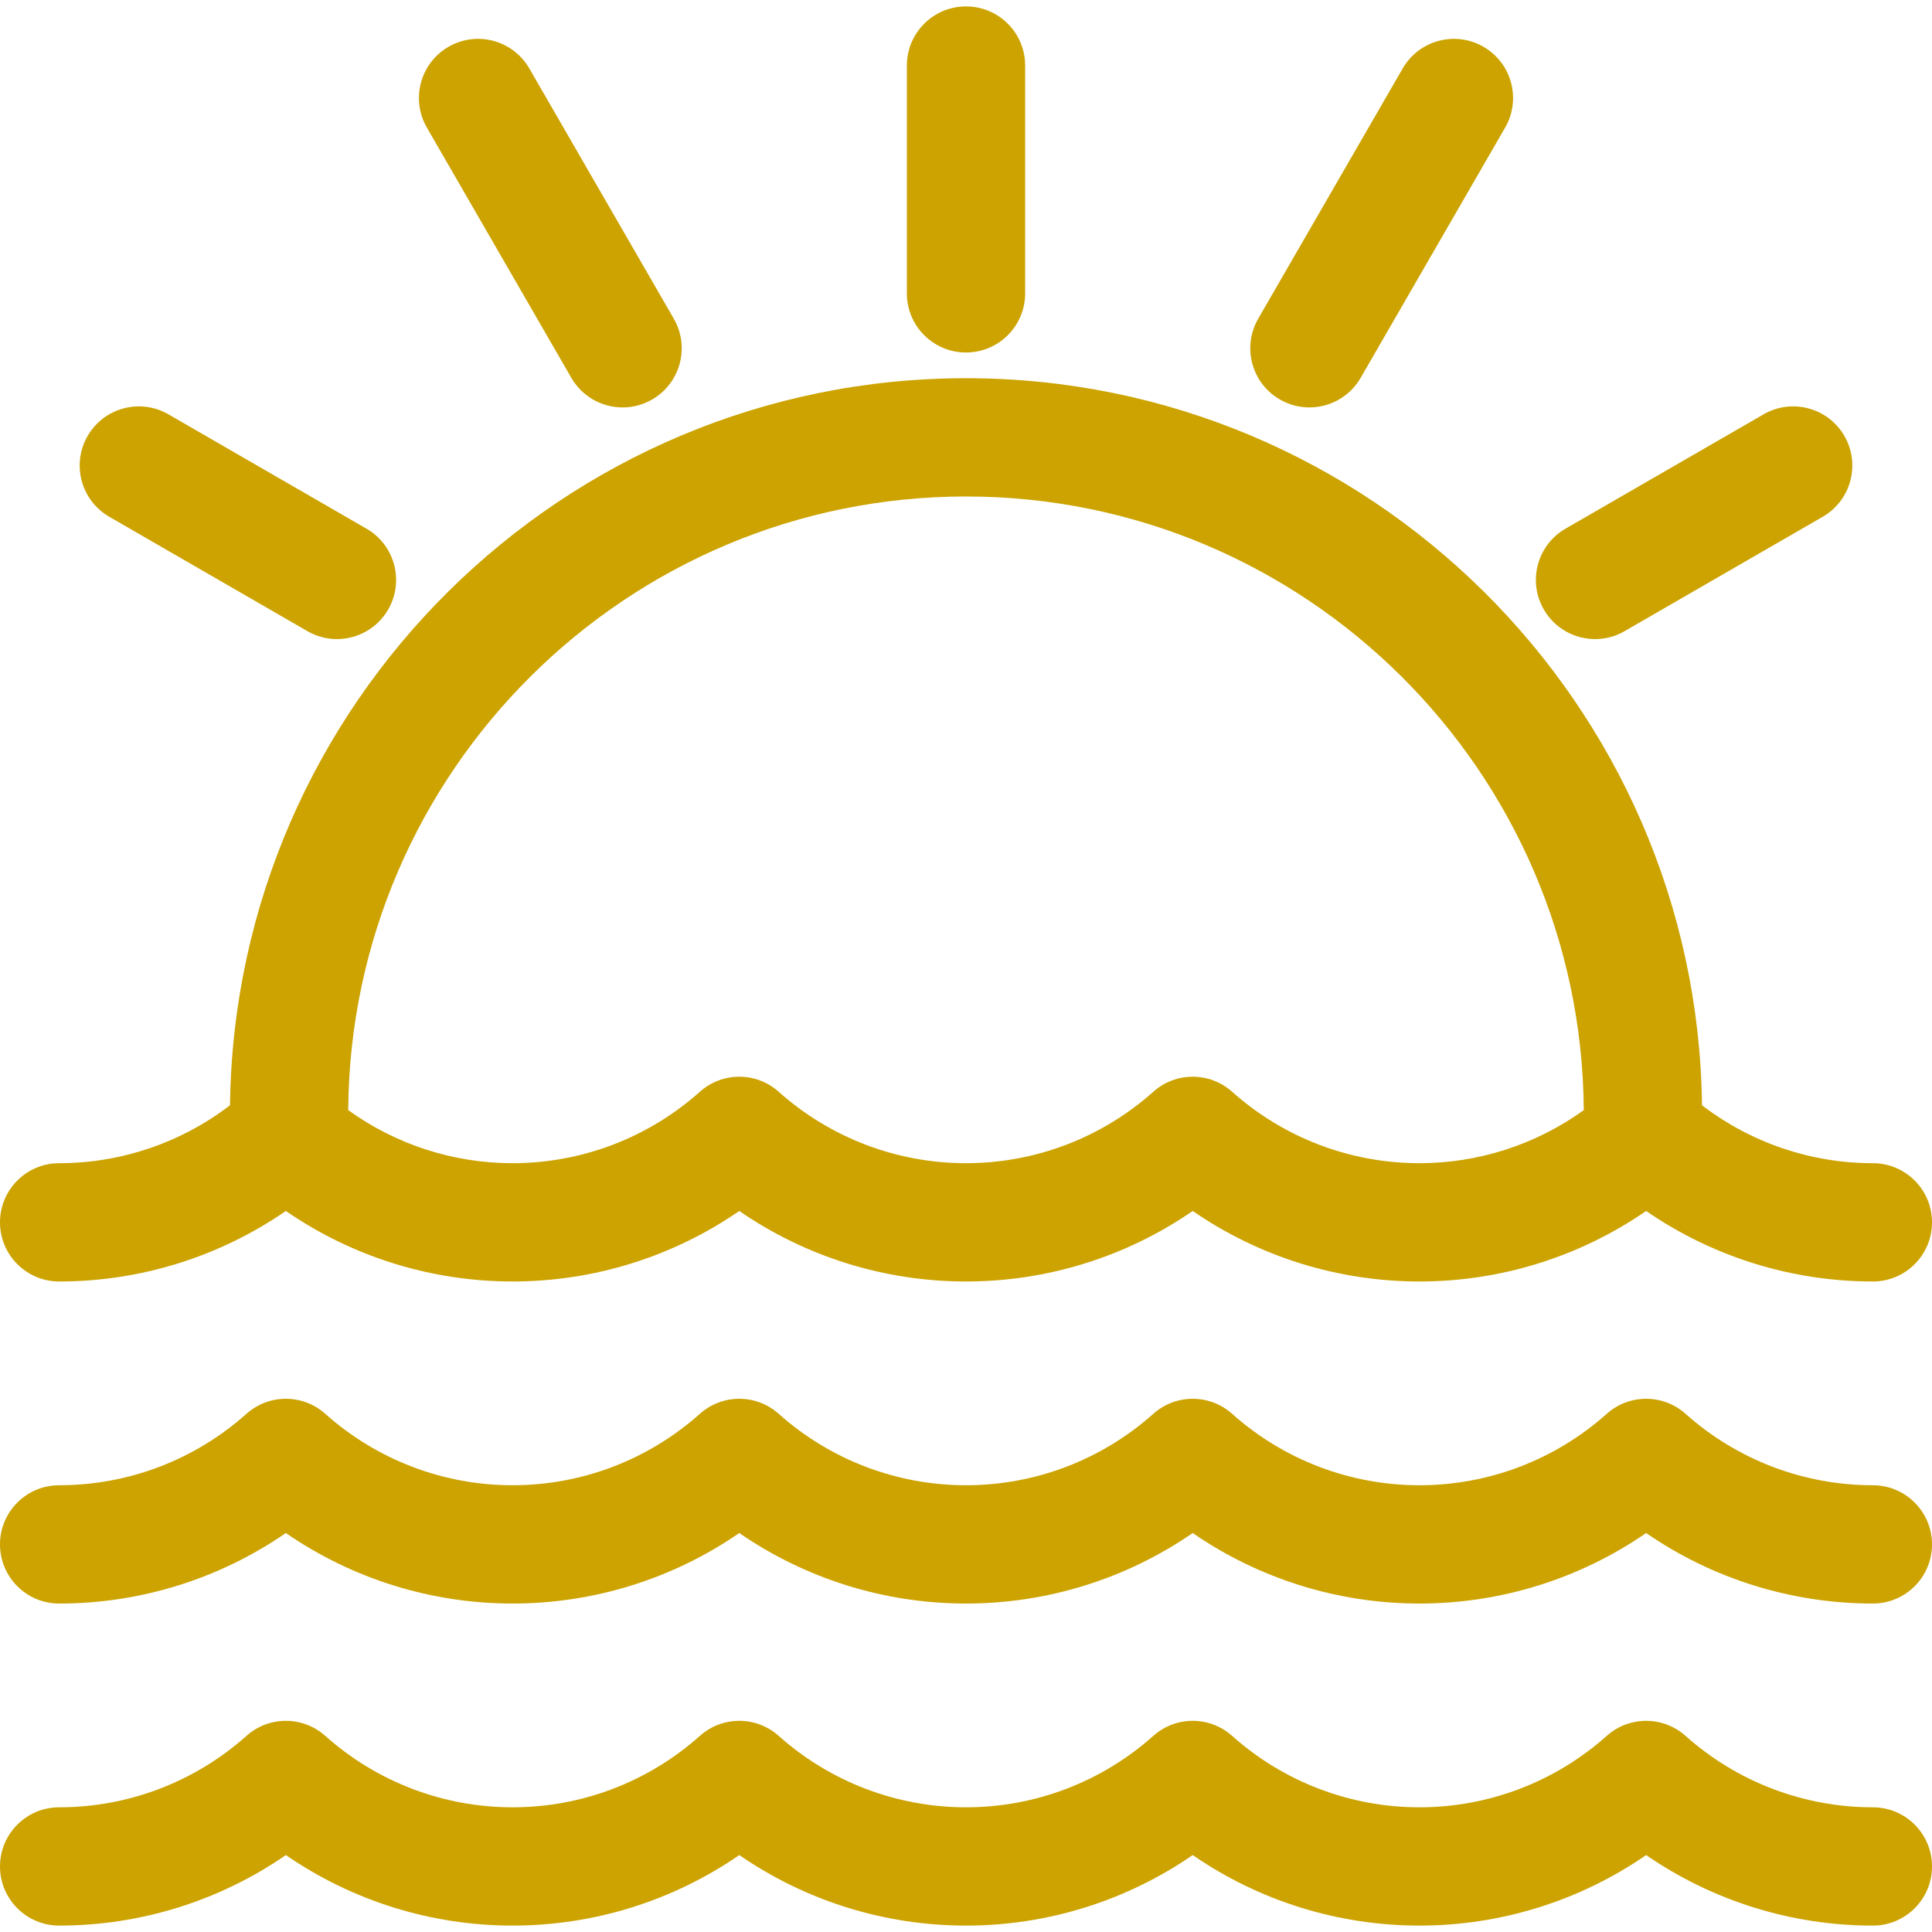 <?xml version="1.0" encoding="UTF-8" standalone="no"?>
<!-- Generator: Adobe Illustrator 19.0.0, SVG Export Plug-In . SVG Version: 6.00 Build 0)  -->

<svg
   xmlns:dc="http://purl.org/dc/elements/1.1/"
   xmlns:cc="http://creativecommons.org/ns#"
   xmlns:rdf="http://www.w3.org/1999/02/22-rdf-syntax-ns#"
   xmlns:svg="http://www.w3.org/2000/svg"
   xmlns="http://www.w3.org/2000/svg"
   xmlns:sodipodi="http://sodipodi.sourceforge.net/DTD/sodipodi-0.dtd"
   xmlns:inkscape="http://www.inkscape.org/namespaces/inkscape"
   version="1.1"
   id="Layer_1"
   x="0px"
   y="0px"
   viewBox="0 0 512 512"
   style="enable-background:new 0 0 512 512;"
   xml:space="preserve"
   sodipodi:docname="423679.svg"
   inkscape:version="0.92.3 (2405546, 2018-03-11)"><defs
   id="defs83" /><sodipodi:namedview
   pagecolor="#ffffff"
   bordercolor="#666666"
   borderopacity="1"
   objecttolerance="10"
   gridtolerance="10"
   guidetolerance="10"
   inkscape:pageopacity="0"
   inkscape:pageshadow="2"
   inkscape:window-width="1366"
   inkscape:window-height="715"
   id="namedview81"
   showgrid="false"
   inkscape:zoom="0.4609375"
   inkscape:cx="256"
   inkscape:cy="256"
   inkscape:window-x="-8"
   inkscape:window-y="-8"
   inkscape:window-maximized="1"
   inkscape:current-layer="Layer_1" />
<g
   id="g6"
   style="fill:#cca300;fill-opacity:1">
	<g
   id="g4"
   style="fill:#cca300;fill-opacity:1">
		<path
   d="m 256,1.698 c -8.656,0 -15.674,7.018 -15.674,15.674 v 60.37 c 0,8.657 7.018,15.674 15.674,15.674 8.656,0 15.674,-7.018 15.674,-15.674 V 17.372 C 271.674,8.716 264.656,1.698 256,1.698 Z"
   id="path2"
   inkscape:connector-curvature="0"
   style="fill:#cca300;fill-opacity:1" />
	</g>
</g>
<g
   id="g12"
   style="fill:#cca300;fill-opacity:1">
	<g
   id="g10"
   style="fill:#cca300;fill-opacity:1">
		<path
   d="M 178.56,84.457 140.272,18.138 c -4.328,-7.496 -13.913,-10.067 -21.41,-5.737 -7.497,4.328 -10.066,13.913 -5.738,21.41 l 38.288,66.319 c 2.903,5.029 8.171,7.84 13.589,7.84 2.658,0 5.354,-0.677 7.821,-2.103 7.498,-4.327 10.066,-13.912 5.738,-21.41 z"
   id="path8"
   inkscape:connector-curvature="0"
   style="fill:#cca300;fill-opacity:1" />
	</g>
</g>
<g
   id="g18"
   style="fill:#cca300;fill-opacity:1">
	<g
   id="g16"
   style="fill:#cca300;fill-opacity:1">
		<path
   d="M 97.134,140.114 44.63,109.8 c -7.497,-4.33 -17.083,-1.761 -21.41,5.737 -4.328,7.495 -1.76,17.081 5.737,21.41 l 52.504,30.314 c 2.468,1.425 5.163,2.103 7.822,2.103 5.417,0 10.685,-2.811 13.588,-7.84 4.328,-7.496 1.759,-17.082 -5.737,-21.41 z"
   id="path14"
   inkscape:connector-curvature="0"
   style="fill:#cca300;fill-opacity:1" />
	</g>
</g>
<g
   id="g24"
   style="fill:#cca300;fill-opacity:1">
	<g
   id="g22"
   style="fill:#cca300;fill-opacity:1">
		<path
   d="m 393.139,12.402 c -7.497,-4.331 -17.082,-1.76 -21.41,5.737 L 333.44,84.457 c -4.33,7.496 -1.762,17.083 5.736,21.41 2.468,1.425 5.163,2.103 7.822,2.103 5.417,0 10.685,-2.811 13.588,-7.84 l 38.29,-66.319 c 4.327,-7.495 1.759,-17.082 -5.737,-21.409 z"
   id="path20"
   inkscape:connector-curvature="0"
   style="fill:#cca300;fill-opacity:1" />
	</g>
</g>
<g
   id="g30"
   style="fill:#cca300;fill-opacity:1">
	<g
   id="g28"
   style="fill:#cca300;fill-opacity:1">
		<path
   d="m 488.783,115.535 c -4.329,-7.497 -13.913,-10.067 -21.411,-5.737 l -52.507,30.314 c -7.496,4.328 -10.065,13.913 -5.738,21.41 2.904,5.029 8.172,7.84 13.589,7.84 2.658,0 5.354,-0.677 7.822,-2.103 l 52.507,-30.314 c 7.497,-4.328 10.065,-13.914 5.738,-21.41 z"
   id="path26"
   inkscape:connector-curvature="0"
   style="fill:#cca300;fill-opacity:1" />
	</g>
</g>
<g
   id="g36"
   style="fill:#cca300;fill-opacity:1">
	<g
   id="g34"
   style="fill:#cca300;fill-opacity:1">
		<path
   d="m 496.326,308.259 c -16.442,0 -32.31,-5.423 -45.278,-15.346 -1.285,-106.466 -88.279,-192.685 -195.045,-192.685 -106.769,0 -193.764,86.219 -195.05,192.684 -12.968,9.922 -28.835,15.347 -45.279,15.347 -8.656,0 -15.674,7.018 -15.674,15.674 0,8.656 7.018,15.674 15.674,15.674 21.591,0 42.495,-6.564 60.082,-18.69 17.586,12.125 38.488,18.69 60.079,18.69 21.592,0 42.496,-6.564 60.082,-18.69 17.588,12.125 38.493,18.69 60.084,18.69 21.591,0 42.494,-6.564 60.082,-18.69 17.587,12.125 38.49,18.69 60.082,18.69 21.59,0 42.492,-6.563 60.081,-18.69 17.589,12.126 38.492,18.69 60.083,18.69 8.656,0 15.674,-7.018 15.674,-15.674 0,-8.656 -7.021,-15.674 -15.677,-15.674 z m -120.163,0 c -18.335,0 -35.966,-6.725 -49.644,-18.934 -5.946,-5.308 -14.929,-5.308 -20.875,0 -13.679,12.209 -31.31,18.934 -49.644,18.934 -18.335,0 -35.966,-6.725 -49.647,-18.934 -5.946,-5.308 -14.929,-5.307 -20.875,0.001 -13.677,12.21 -31.307,18.933 -49.644,18.933 -15.721,0 -30.914,-4.956 -43.551,-14.063 0.599,-89.771 73.807,-162.621 163.72,-162.621 89.91,0 163.115,72.849 163.714,162.619 -12.639,9.108 -27.834,14.065 -43.554,14.065 z"
   id="path32"
   inkscape:connector-curvature="0"
   style="fill:#cca300;fill-opacity:1" />
	</g>
</g>
<g
   id="g42"
   style="fill:#cca300;fill-opacity:1">
	<g
   id="g40"
   style="fill:#cca300;fill-opacity:1">
		<path
   d="m 496.326,393.607 c -18.334,0 -35.966,-6.725 -49.646,-18.934 -5.947,-5.308 -14.928,-5.308 -20.874,0 -13.68,12.21 -31.311,18.934 -49.644,18.934 -18.335,0 -35.966,-6.725 -49.644,-18.934 -5.946,-5.308 -14.929,-5.307 -20.875,0 -13.679,12.21 -31.31,18.934 -49.644,18.934 -18.335,0 -35.966,-6.725 -49.647,-18.934 -5.946,-5.308 -14.929,-5.307 -20.875,10e-4 -13.677,12.21 -31.307,18.933 -49.644,18.933 -18.334,0 -35.964,-6.724 -49.641,-18.933 -5.947,-5.31 -14.93,-5.31 -20.875,-10e-4 C 51.64,386.882 34.009,393.607 15.674,393.607 7.018,393.607 0,400.625 0,409.281 c 0,8.656 7.018,15.674 15.674,15.674 21.591,0 42.495,-6.564 60.082,-18.69 17.586,12.126 38.488,18.69 60.079,18.69 21.592,0 42.496,-6.564 60.082,-18.69 17.588,12.126 38.493,18.69 60.084,18.69 21.591,0 42.494,-6.564 60.082,-18.69 17.587,12.126 38.49,18.69 60.082,18.69 21.59,0 42.492,-6.563 60.081,-18.69 17.589,12.126 38.492,18.69 60.083,18.69 8.656,0 15.674,-7.018 15.674,-15.674 -0.003,-8.657 -7.021,-15.674 -15.677,-15.674 z"
   id="path38"
   inkscape:connector-curvature="0"
   style="fill:#cca300;fill-opacity:1" />
	</g>
</g>
<g
   id="g48"
   style="fill:#cca300;fill-opacity:1">
	<g
   id="g46"
   style="fill:#cca300;fill-opacity:1">
		<path
   d="m 496.326,478.955 c -18.332,0 -35.964,-6.725 -49.647,-18.935 -5.946,-5.306 -14.927,-5.306 -20.872,0 -13.683,12.21 -31.313,18.935 -49.645,18.935 -18.333,0 -35.964,-6.725 -49.645,-18.934 -5.947,-5.308 -14.929,-5.308 -20.873,-0.001 -13.681,12.21 -31.312,18.935 -49.645,18.935 -18.333,0 -35.965,-6.725 -49.648,-18.935 -5.946,-5.306 -14.928,-5.307 -20.873,0.001 -13.679,12.209 -31.31,18.934 -49.645,18.934 -18.332,0 -35.963,-6.725 -49.642,-18.934 -5.946,-5.308 -14.929,-5.308 -20.873,-0.001 -13.679,12.211 -31.311,18.935 -49.644,18.935 -8.656,0 -15.674,7.017 -15.674,15.673 0,8.656 7.018,15.674 15.674,15.674 21.59,0 42.492,-6.563 60.082,-18.691 17.587,12.125 38.49,18.691 60.079,18.691 21.592,0 42.494,-6.563 60.082,-18.691 17.59,12.126 38.494,18.691 60.084,18.691 21.589,0 42.491,-6.564 60.081,-18.691 17.589,12.127 38.492,18.691 60.083,18.691 21.588,0 42.491,-6.564 60.081,-18.691 17.59,12.126 38.494,18.691 60.083,18.691 8.656,0 15.674,-7.018 15.674,-15.674 0,-8.656 -7.021,-15.673 -15.677,-15.673 z"
   id="path44"
   inkscape:connector-curvature="0"
   style="fill:#cca300;fill-opacity:1" />
	</g>
</g>
<g
   id="g50">
</g>
<g
   id="g52">
</g>
<g
   id="g54">
</g>
<g
   id="g56">
</g>
<g
   id="g58">
</g>
<g
   id="g60">
</g>
<g
   id="g62">
</g>
<g
   id="g64">
</g>
<g
   id="g66">
</g>
<g
   id="g68">
</g>
<g
   id="g70">
</g>
<g
   id="g72">
</g>
<g
   id="g74">
</g>
<g
   id="g76">
</g>
<g
   id="g78">
</g>
</svg>